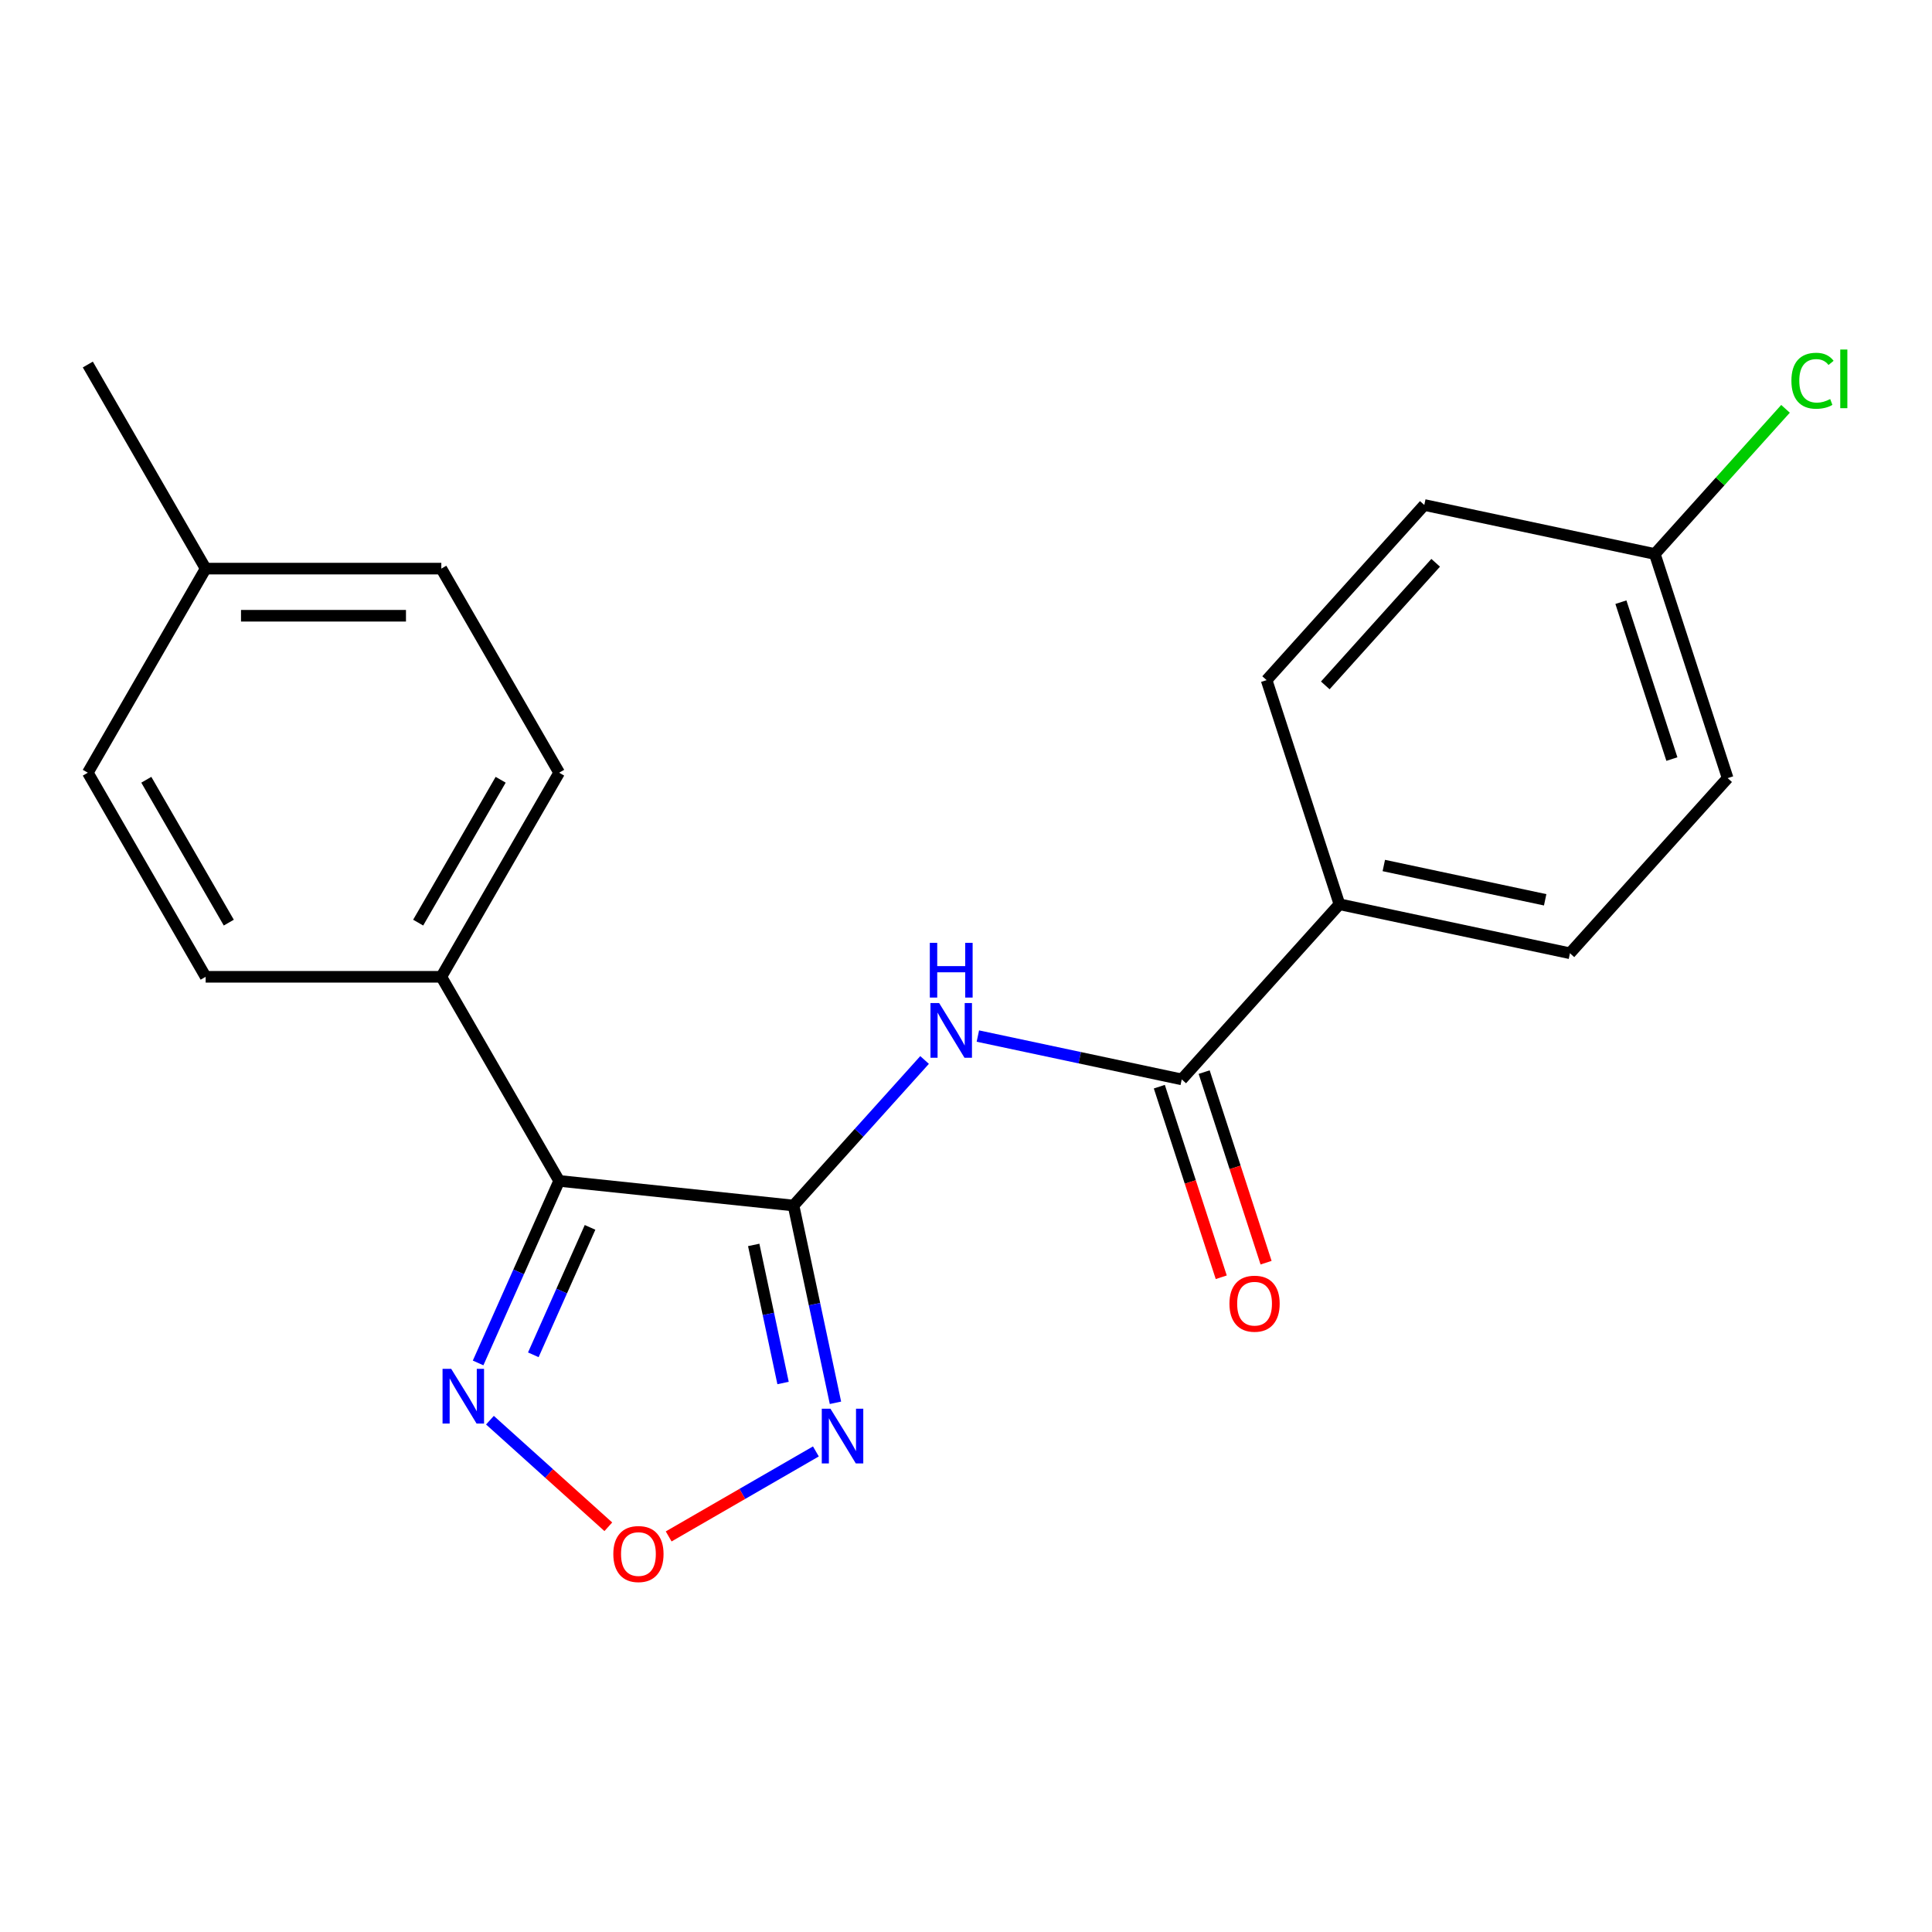 <?xml version='1.0' encoding='iso-8859-1'?>
<svg version='1.1' baseProfile='full'
              xmlns='http://www.w3.org/2000/svg'
                      xmlns:rdkit='http://www.rdkit.org/xml'
                      xmlns:xlink='http://www.w3.org/1999/xlink'
                  xml:space='preserve'
width='1000px' height='1000px' viewBox='0 0 1000 1000'>
<!-- END OF HEADER -->
<rect style='opacity:1.0;fill:#FFFFFF;stroke:none' width='1000' height='1000' x='0' y='0'> </rect>
<path class='bond-0' d='M 410.729,623.981 L 289.417,611.231' style='fill:none;fill-rule:evenodd;stroke:#000000;stroke-width:6px;stroke-linecap:butt;stroke-linejoin:miter;stroke-opacity:1' />
<path class='bond-1' d='M 410.729,623.981 L 421.581,675.034' style='fill:none;fill-rule:evenodd;stroke:#000000;stroke-width:6px;stroke-linecap:butt;stroke-linejoin:miter;stroke-opacity:1' />
<path class='bond-1' d='M 421.581,675.034 L 432.433,726.087' style='fill:none;fill-rule:evenodd;stroke:#0000FF;stroke-width:6px;stroke-linecap:butt;stroke-linejoin:miter;stroke-opacity:1' />
<path class='bond-1' d='M 390.122,644.369 L 397.718,680.106' style='fill:none;fill-rule:evenodd;stroke:#000000;stroke-width:6px;stroke-linecap:butt;stroke-linejoin:miter;stroke-opacity:1' />
<path class='bond-1' d='M 397.718,680.106 L 405.314,715.843' style='fill:none;fill-rule:evenodd;stroke:#0000FF;stroke-width:6px;stroke-linecap:butt;stroke-linejoin:miter;stroke-opacity:1' />
<path class='bond-2' d='M 410.729,623.981 L 444.645,586.314' style='fill:none;fill-rule:evenodd;stroke:#000000;stroke-width:6px;stroke-linecap:butt;stroke-linejoin:miter;stroke-opacity:1' />
<path class='bond-2' d='M 444.645,586.314 L 478.561,548.646' style='fill:none;fill-rule:evenodd;stroke:#0000FF;stroke-width:6px;stroke-linecap:butt;stroke-linejoin:miter;stroke-opacity:1' />
<path class='bond-3' d='M 289.417,611.231 L 268.441,658.343' style='fill:none;fill-rule:evenodd;stroke:#000000;stroke-width:6px;stroke-linecap:butt;stroke-linejoin:miter;stroke-opacity:1' />
<path class='bond-3' d='M 268.441,658.343 L 247.465,705.456' style='fill:none;fill-rule:evenodd;stroke:#0000FF;stroke-width:6px;stroke-linecap:butt;stroke-linejoin:miter;stroke-opacity:1' />
<path class='bond-3' d='M 305.411,635.287 L 290.728,668.266' style='fill:none;fill-rule:evenodd;stroke:#000000;stroke-width:6px;stroke-linecap:butt;stroke-linejoin:miter;stroke-opacity:1' />
<path class='bond-3' d='M 290.728,668.266 L 276.044,701.245' style='fill:none;fill-rule:evenodd;stroke:#0000FF;stroke-width:6px;stroke-linecap:butt;stroke-linejoin:miter;stroke-opacity:1' />
<path class='bond-6' d='M 289.417,611.231 L 228.426,505.592' style='fill:none;fill-rule:evenodd;stroke:#000000;stroke-width:6px;stroke-linecap:butt;stroke-linejoin:miter;stroke-opacity:1' />
<path class='bond-4' d='M 422.301,751.258 L 384.202,773.254' style='fill:none;fill-rule:evenodd;stroke:#0000FF;stroke-width:6px;stroke-linecap:butt;stroke-linejoin:miter;stroke-opacity:1' />
<path class='bond-4' d='M 384.202,773.254 L 346.103,795.251' style='fill:none;fill-rule:evenodd;stroke:#FF0000;stroke-width:6px;stroke-linecap:butt;stroke-linejoin:miter;stroke-opacity:1' />
<path class='bond-5' d='M 506.14,536.263 L 558.903,547.478' style='fill:none;fill-rule:evenodd;stroke:#0000FF;stroke-width:6px;stroke-linecap:butt;stroke-linejoin:miter;stroke-opacity:1' />
<path class='bond-5' d='M 558.903,547.478 L 611.666,558.693' style='fill:none;fill-rule:evenodd;stroke:#000000;stroke-width:6px;stroke-linecap:butt;stroke-linejoin:miter;stroke-opacity:1' />
<path class='bond-21' d='M 253.592,735.082 L 284.229,762.668' style='fill:none;fill-rule:evenodd;stroke:#0000FF;stroke-width:6px;stroke-linecap:butt;stroke-linejoin:miter;stroke-opacity:1' />
<path class='bond-21' d='M 284.229,762.668 L 314.866,790.254' style='fill:none;fill-rule:evenodd;stroke:#FF0000;stroke-width:6px;stroke-linecap:butt;stroke-linejoin:miter;stroke-opacity:1' />
<path class='bond-7' d='M 611.666,558.693 L 693.287,468.043' style='fill:none;fill-rule:evenodd;stroke:#000000;stroke-width:6px;stroke-linecap:butt;stroke-linejoin:miter;stroke-opacity:1' />
<path class='bond-8' d='M 600.065,562.462 L 616.09,611.783' style='fill:none;fill-rule:evenodd;stroke:#000000;stroke-width:6px;stroke-linecap:butt;stroke-linejoin:miter;stroke-opacity:1' />
<path class='bond-8' d='M 616.09,611.783 L 632.115,661.104' style='fill:none;fill-rule:evenodd;stroke:#FF0000;stroke-width:6px;stroke-linecap:butt;stroke-linejoin:miter;stroke-opacity:1' />
<path class='bond-8' d='M 623.267,554.923 L 639.292,604.244' style='fill:none;fill-rule:evenodd;stroke:#000000;stroke-width:6px;stroke-linecap:butt;stroke-linejoin:miter;stroke-opacity:1' />
<path class='bond-8' d='M 639.292,604.244 L 655.317,653.565' style='fill:none;fill-rule:evenodd;stroke:#FF0000;stroke-width:6px;stroke-linecap:butt;stroke-linejoin:miter;stroke-opacity:1' />
<path class='bond-9' d='M 228.426,505.592 L 289.417,399.953' style='fill:none;fill-rule:evenodd;stroke:#000000;stroke-width:6px;stroke-linecap:butt;stroke-linejoin:miter;stroke-opacity:1' />
<path class='bond-9' d='M 216.447,477.548 L 259.14,403.601' style='fill:none;fill-rule:evenodd;stroke:#000000;stroke-width:6px;stroke-linecap:butt;stroke-linejoin:miter;stroke-opacity:1' />
<path class='bond-10' d='M 228.426,505.592 L 106.445,505.592' style='fill:none;fill-rule:evenodd;stroke:#000000;stroke-width:6px;stroke-linecap:butt;stroke-linejoin:miter;stroke-opacity:1' />
<path class='bond-11' d='M 693.287,468.043 L 812.602,493.405' style='fill:none;fill-rule:evenodd;stroke:#000000;stroke-width:6px;stroke-linecap:butt;stroke-linejoin:miter;stroke-opacity:1' />
<path class='bond-11' d='M 716.257,447.984 L 799.777,465.737' style='fill:none;fill-rule:evenodd;stroke:#000000;stroke-width:6px;stroke-linecap:butt;stroke-linejoin:miter;stroke-opacity:1' />
<path class='bond-12' d='M 693.287,468.043 L 655.593,352.032' style='fill:none;fill-rule:evenodd;stroke:#000000;stroke-width:6px;stroke-linecap:butt;stroke-linejoin:miter;stroke-opacity:1' />
<path class='bond-17' d='M 289.417,399.953 L 228.426,294.315' style='fill:none;fill-rule:evenodd;stroke:#000000;stroke-width:6px;stroke-linecap:butt;stroke-linejoin:miter;stroke-opacity:1' />
<path class='bond-16' d='M 106.445,505.592 L 45.455,399.953' style='fill:none;fill-rule:evenodd;stroke:#000000;stroke-width:6px;stroke-linecap:butt;stroke-linejoin:miter;stroke-opacity:1' />
<path class='bond-16' d='M 118.424,477.548 L 75.731,403.601' style='fill:none;fill-rule:evenodd;stroke:#000000;stroke-width:6px;stroke-linecap:butt;stroke-linejoin:miter;stroke-opacity:1' />
<path class='bond-15' d='M 812.602,493.405 L 894.224,402.755' style='fill:none;fill-rule:evenodd;stroke:#000000;stroke-width:6px;stroke-linecap:butt;stroke-linejoin:miter;stroke-opacity:1' />
<path class='bond-14' d='M 655.593,352.032 L 737.214,261.383' style='fill:none;fill-rule:evenodd;stroke:#000000;stroke-width:6px;stroke-linecap:butt;stroke-linejoin:miter;stroke-opacity:1' />
<path class='bond-14' d='M 685.966,354.759 L 743.101,291.305' style='fill:none;fill-rule:evenodd;stroke:#000000;stroke-width:6px;stroke-linecap:butt;stroke-linejoin:miter;stroke-opacity:1' />
<path class='bond-13' d='M 856.529,286.744 L 737.214,261.383' style='fill:none;fill-rule:evenodd;stroke:#000000;stroke-width:6px;stroke-linecap:butt;stroke-linejoin:miter;stroke-opacity:1' />
<path class='bond-19' d='M 856.529,286.744 L 890.355,249.177' style='fill:none;fill-rule:evenodd;stroke:#000000;stroke-width:6px;stroke-linecap:butt;stroke-linejoin:miter;stroke-opacity:1' />
<path class='bond-19' d='M 890.355,249.177 L 924.181,211.609' style='fill:none;fill-rule:evenodd;stroke:#00CC00;stroke-width:6px;stroke-linecap:butt;stroke-linejoin:miter;stroke-opacity:1' />
<path class='bond-22' d='M 856.529,286.744 L 894.224,402.755' style='fill:none;fill-rule:evenodd;stroke:#000000;stroke-width:6px;stroke-linecap:butt;stroke-linejoin:miter;stroke-opacity:1' />
<path class='bond-22' d='M 838.981,311.685 L 865.367,392.892' style='fill:none;fill-rule:evenodd;stroke:#000000;stroke-width:6px;stroke-linecap:butt;stroke-linejoin:miter;stroke-opacity:1' />
<path class='bond-18' d='M 45.455,399.953 L 106.445,294.315' style='fill:none;fill-rule:evenodd;stroke:#000000;stroke-width:6px;stroke-linecap:butt;stroke-linejoin:miter;stroke-opacity:1' />
<path class='bond-23' d='M 228.426,294.315 L 106.445,294.315' style='fill:none;fill-rule:evenodd;stroke:#000000;stroke-width:6px;stroke-linecap:butt;stroke-linejoin:miter;stroke-opacity:1' />
<path class='bond-23' d='M 210.129,318.711 L 124.742,318.711' style='fill:none;fill-rule:evenodd;stroke:#000000;stroke-width:6px;stroke-linecap:butt;stroke-linejoin:miter;stroke-opacity:1' />
<path class='bond-20' d='M 106.445,294.315 L 45.455,188.676' style='fill:none;fill-rule:evenodd;stroke:#000000;stroke-width:6px;stroke-linecap:butt;stroke-linejoin:miter;stroke-opacity:1' />
<path  class='atom-2' d='M 429.831 729.137
L 439.111 744.137
Q 440.031 745.617, 441.511 748.297
Q 442.991 750.977, 443.071 751.137
L 443.071 729.137
L 446.831 729.137
L 446.831 757.457
L 442.951 757.457
L 432.991 741.057
Q 431.831 739.137, 430.591 736.937
Q 429.391 734.737, 429.031 734.057
L 429.031 757.457
L 425.351 757.457
L 425.351 729.137
L 429.831 729.137
' fill='#0000FF'/>
<path  class='atom-3' d='M 486.09 519.172
L 495.37 534.172
Q 496.29 535.652, 497.77 538.332
Q 499.25 541.012, 499.33 541.172
L 499.33 519.172
L 503.09 519.172
L 503.09 547.492
L 499.21 547.492
L 489.25 531.092
Q 488.09 529.172, 486.85 526.972
Q 485.65 524.772, 485.29 524.092
L 485.29 547.492
L 481.61 547.492
L 481.61 519.172
L 486.09 519.172
' fill='#0000FF'/>
<path  class='atom-3' d='M 481.27 488.02
L 485.11 488.02
L 485.11 500.06
L 499.59 500.06
L 499.59 488.02
L 503.43 488.02
L 503.43 516.34
L 499.59 516.34
L 499.59 503.26
L 485.11 503.26
L 485.11 516.34
L 481.27 516.34
L 481.27 488.02
' fill='#0000FF'/>
<path  class='atom-4' d='M 233.542 708.506
L 242.822 723.506
Q 243.742 724.986, 245.222 727.666
Q 246.702 730.346, 246.782 730.506
L 246.782 708.506
L 250.542 708.506
L 250.542 736.826
L 246.662 736.826
L 236.702 720.426
Q 235.542 718.506, 234.302 716.306
Q 233.102 714.106, 232.742 713.426
L 232.742 736.826
L 229.062 736.826
L 229.062 708.506
L 233.542 708.506
' fill='#0000FF'/>
<path  class='atom-5' d='M 317.452 804.367
Q 317.452 797.567, 320.812 793.767
Q 324.172 789.967, 330.452 789.967
Q 336.732 789.967, 340.092 793.767
Q 343.452 797.567, 343.452 804.367
Q 343.452 811.247, 340.052 815.167
Q 336.652 819.047, 330.452 819.047
Q 324.212 819.047, 320.812 815.167
Q 317.452 811.287, 317.452 804.367
M 330.452 815.847
Q 334.772 815.847, 337.092 812.967
Q 339.452 810.047, 339.452 804.367
Q 339.452 798.807, 337.092 796.007
Q 334.772 793.167, 330.452 793.167
Q 326.132 793.167, 323.772 795.967
Q 321.452 798.767, 321.452 804.367
Q 321.452 810.087, 323.772 812.967
Q 326.132 815.847, 330.452 815.847
' fill='#FF0000'/>
<path  class='atom-9' d='M 636.36 674.784
Q 636.36 667.984, 639.72 664.184
Q 643.08 660.384, 649.36 660.384
Q 655.64 660.384, 659 664.184
Q 662.36 667.984, 662.36 674.784
Q 662.36 681.664, 658.96 685.584
Q 655.56 689.464, 649.36 689.464
Q 643.12 689.464, 639.72 685.584
Q 636.36 681.704, 636.36 674.784
M 649.36 686.264
Q 653.68 686.264, 656 683.384
Q 658.36 680.464, 658.36 674.784
Q 658.36 669.224, 656 666.424
Q 653.68 663.584, 649.36 663.584
Q 645.04 663.584, 642.68 666.384
Q 640.36 669.184, 640.36 674.784
Q 640.36 680.504, 642.68 683.384
Q 645.04 686.264, 649.36 686.264
' fill='#FF0000'/>
<path  class='atom-20' d='M 927.231 197.075
Q 927.231 190.035, 930.511 186.355
Q 933.831 182.635, 940.111 182.635
Q 945.951 182.635, 949.071 186.755
L 946.431 188.915
Q 944.151 185.915, 940.111 185.915
Q 935.831 185.915, 933.551 188.795
Q 931.311 191.635, 931.311 197.075
Q 931.311 202.675, 933.631 205.555
Q 935.991 208.435, 940.551 208.435
Q 943.671 208.435, 947.311 206.555
L 948.431 209.555
Q 946.951 210.515, 944.711 211.075
Q 942.471 211.635, 939.991 211.635
Q 933.831 211.635, 930.511 207.875
Q 927.231 204.115, 927.231 197.075
' fill='#00CC00'/>
<path  class='atom-20' d='M 952.511 180.915
L 956.191 180.915
L 956.191 211.275
L 952.511 211.275
L 952.511 180.915
' fill='#00CC00'/>
</svg>
